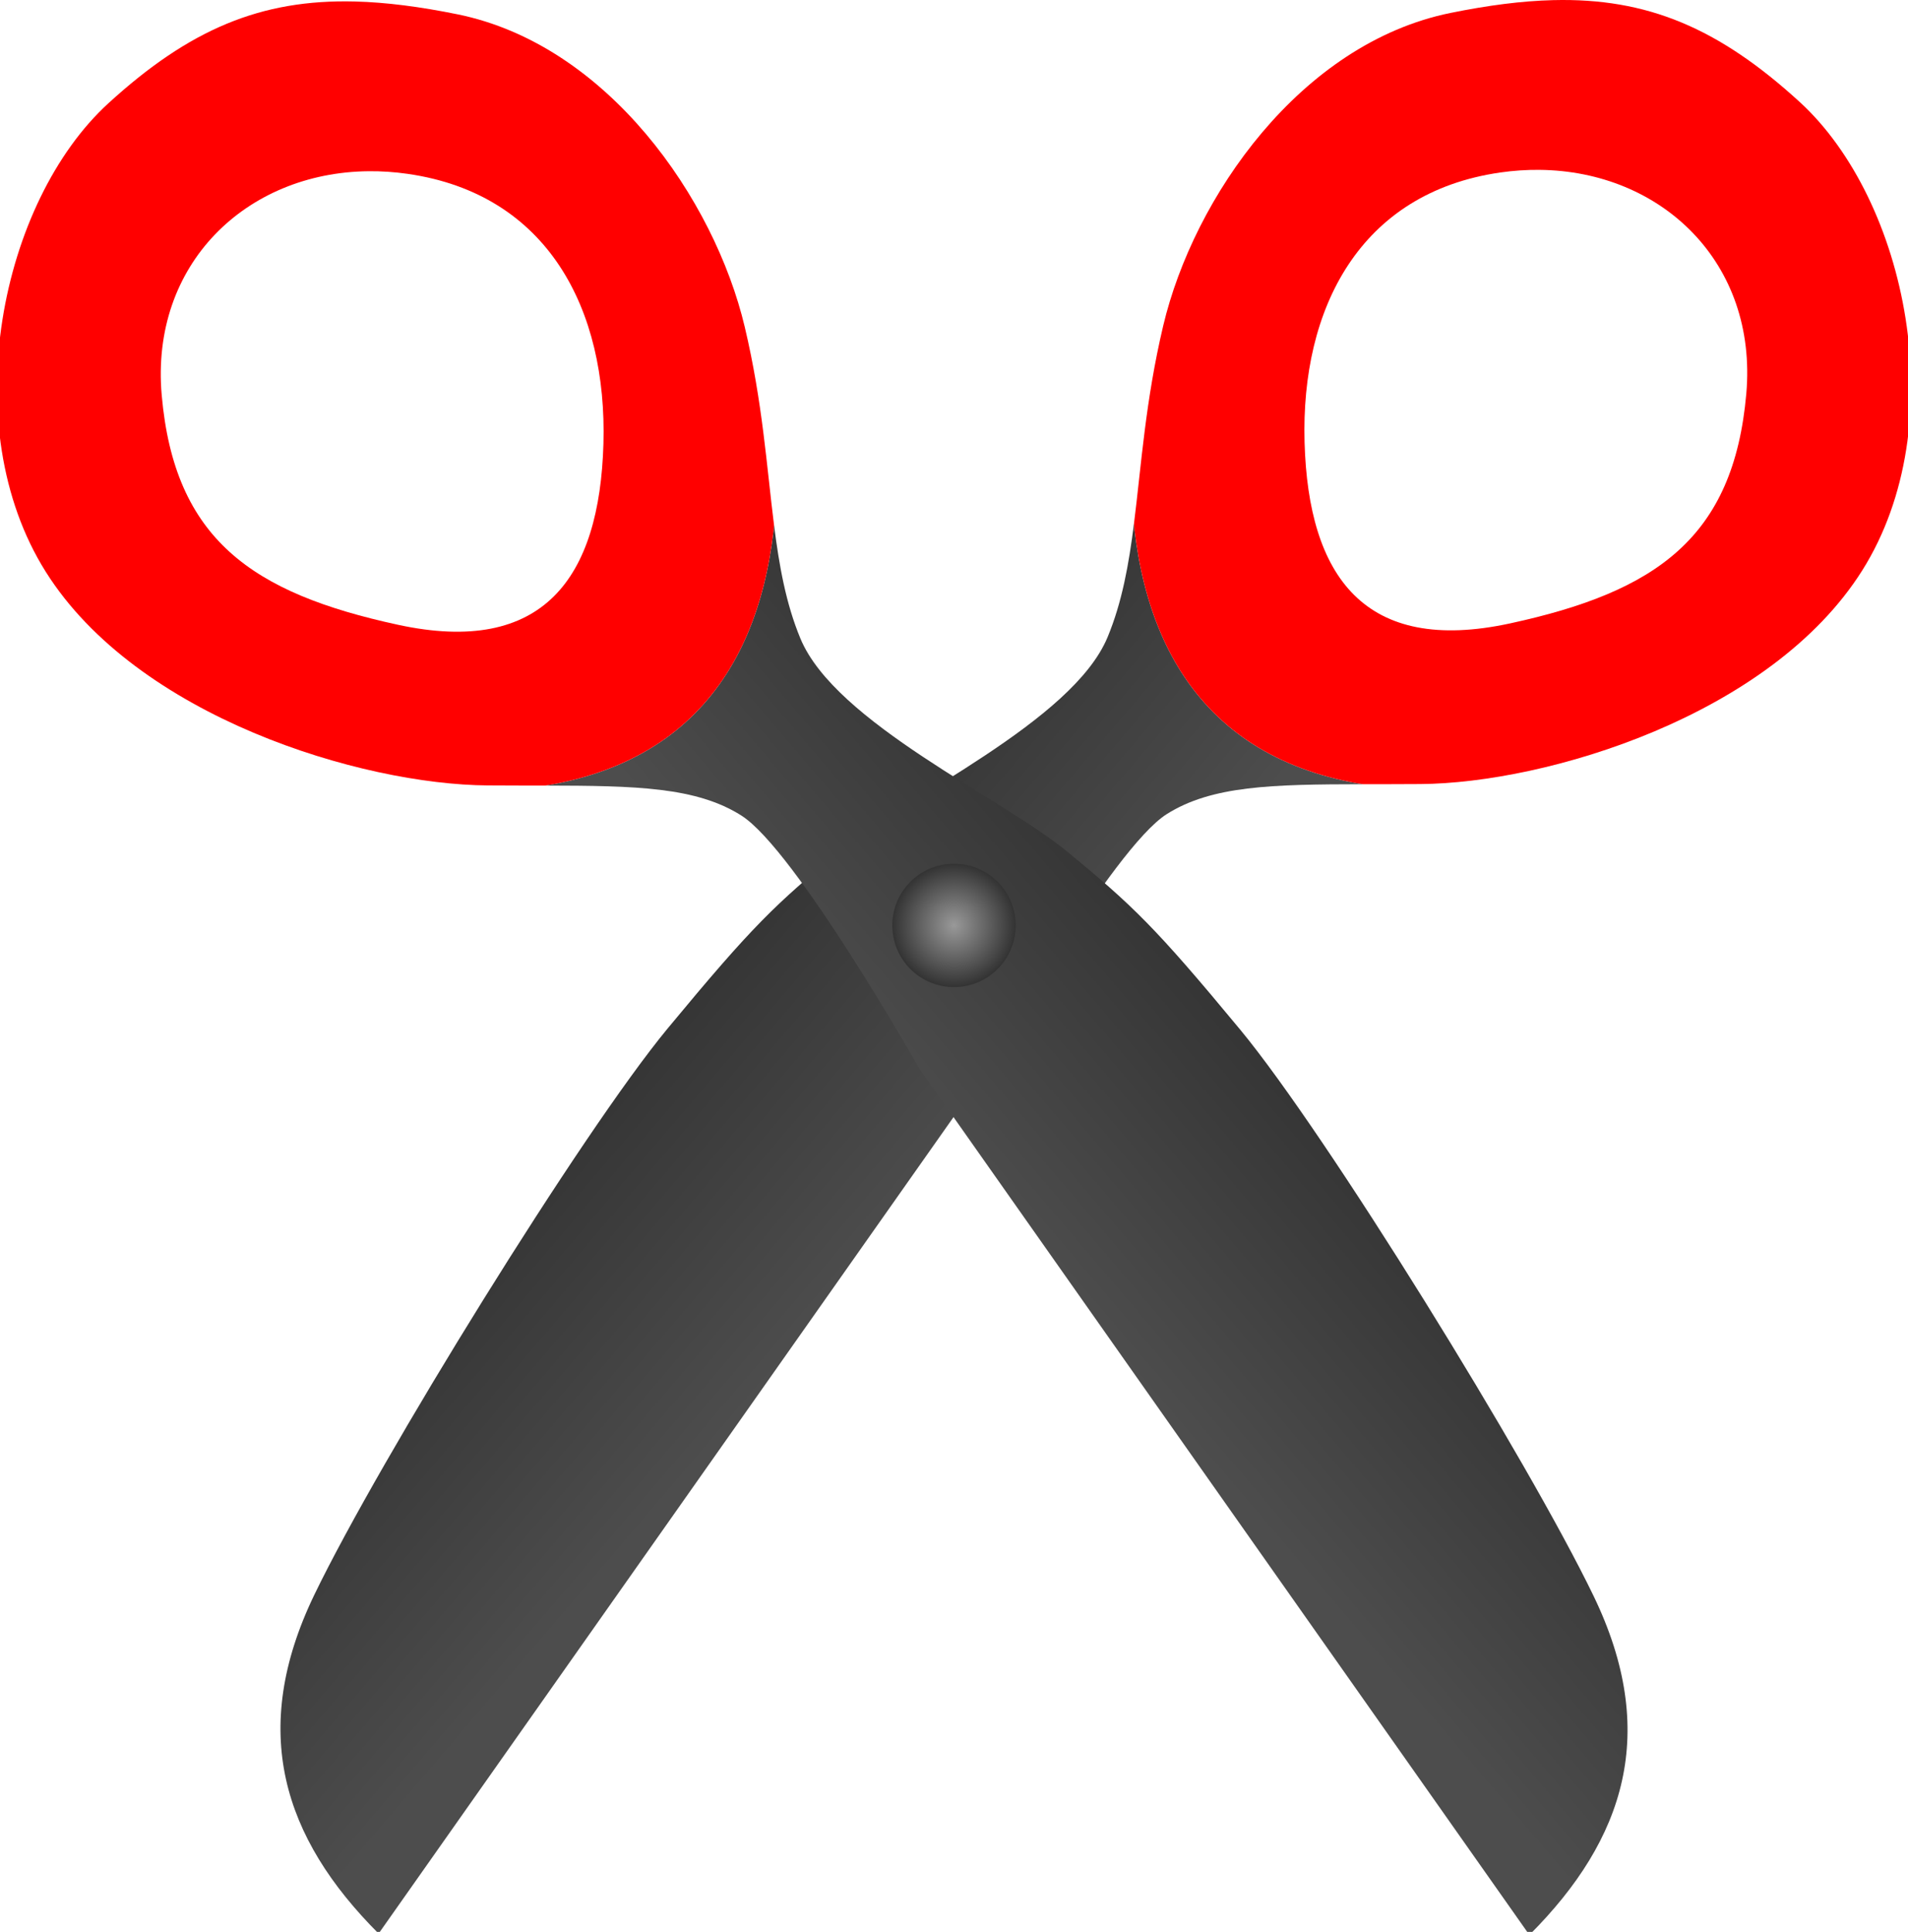 <?xml version="1.0" encoding="UTF-8" standalone="no"?>
<!-- Created with Inkscape (http://www.inkscape.org/) -->

<svg
   xmlns:dc="http://purl.org/dc/elements/1.1/"
   xmlns:cc="http://creativecommons.org/ns#"
   xmlns:rdf="http://www.w3.org/1999/02/22-rdf-syntax-ns#"
   xmlns:svg="http://www.w3.org/2000/svg"
   xmlns="http://www.w3.org/2000/svg"
   xmlns:xlink="http://www.w3.org/1999/xlink"
   xmlns:sodipodi="http://sodipodi.sourceforge.net/DTD/sodipodi-0.dtd"
   xmlns:inkscape="http://www.inkscape.org/namespaces/inkscape"
   width="571.786mm"
   height="578.85mm"
   viewBox="0 0 571.786 578.85"
   version="1.1"
   id="svg832"
   inkscape:version="0.92.4 (5da689c313, 2019-01-14)"
   sodipodi:docname="hasami.svg">
  <defs
     id="defs826">
    <linearGradient
       inkscape:collect="always"
       id="linearGradient1448">
      <stop
         style="stop-color:#333333;stop-opacity:1"
         offset="0"
         id="stop1444" />
      <stop
         style="stop-color:#4d4d4d;stop-opacity:1"
         offset="1"
         id="stop1446" />
    </linearGradient>
    <linearGradient
       inkscape:collect="always"
       id="linearGradient1440">
      <stop
         style="stop-color:#999999;stop-opacity:1"
         offset="0"
         id="stop1436" />
      <stop
         style="stop-color:#333333;stop-opacity:1"
         offset="1"
         id="stop1438" />
    </linearGradient>
    <radialGradient
       inkscape:collect="always"
       xlink:href="#linearGradient1440"
       id="radialGradient1442"
       cx="47.742"
       cy="136.686"
       fx="47.742"
       fy="136.686"
       r="18.485"
       gradientTransform="translate(0,-1.1091537e-5)"
       gradientUnits="userSpaceOnUse" />
    <linearGradient
       inkscape:collect="always"
       xlink:href="#linearGradient1448"
       id="linearGradient1450"
       x1="764.303"
       y1="1097.665"
       x2="1054.43"
       y2="1345.187"
       gradientUnits="userSpaceOnUse" />
    <linearGradient
       inkscape:collect="always"
       xlink:href="#linearGradient1448"
       id="linearGradient1481"
       gradientUnits="userSpaceOnUse"
       x1="764.303"
       y1="1097.665"
       x2="1054.43"
       y2="1345.187" />
  </defs>
  <sodipodi:namedview
     id="base"
     pagecolor="#ffffff"
     bordercolor="#666666"
     borderopacity="1.0"
     inkscape:pageopacity="0.0"
     inkscape:pageshadow="2"
     inkscape:zoom="0.25048234"
     inkscape:cx="1080.5396"
     inkscape:cy="1093.8895"
     inkscape:document-units="mm"
     inkscape:current-layer="layer1"
     showgrid="false"
     fit-margin-top="0"
     fit-margin-left="0"
     fit-margin-right="0"
     fit-margin-bottom="0"
     inkscape:window-width="1366"
     inkscape:window-height="715"
     inkscape:window-x="-8"
     inkscape:window-y="-8"
     inkscape:window-maximized="1" />
  <g
     inkscape:label="レイヤー 1"
     inkscape:groupmode="layer"
     id="layer1"
     transform="translate(238.151,140.592)">
    <g
       id="g1398-4-0">
      <path
         inkscape:connector-curvature="0"
         transform="matrix(0.265,0,0,0.265,-238.151,-140.592)"
         id="path1394-4-2"
         d="m 1541.49,886.684 c -4.274,-0.698 -8.561,-1.382 -12.715,-2.193 -5.842,-1.141 -11.566,-2.392 -17.174,-3.752 -5.608,-1.36 -11.1,-2.828 -16.477,-4.402 -5.377,-1.574 -10.637,-3.256 -15.785,-5.039 -5.148,-1.784 -10.184,-3.67 -15.107,-5.658 -4.923,-1.988 -9.734,-4.076 -14.435,-6.264 -4.701,-2.188 -9.293,-4.475 -13.775,-6.857 -4.482,-2.382 -8.856,-4.86 -13.123,-7.432 -4.267,-2.572 -8.426,-5.239 -12.48,-7.996 -4.054,-2.757 -8.003,-5.604 -11.848,-8.541 -3.845,-2.937 -7.586,-5.962 -11.225,-9.074 -3.638,-3.112 -7.174,-6.31 -10.609,-9.592 -3.435,-3.282 -6.769,-6.649 -10.004,-10.096 -3.235,-3.447 -6.37,-6.975 -9.408,-10.582 -3.038,-3.607 -5.978,-7.294 -8.822,-11.057 -2.844,-3.763 -5.593,-7.602 -8.246,-11.516 -2.654,-3.913 -5.214,-7.9 -7.68,-11.959 -2.466,-4.059 -4.838,-8.189 -7.119,-12.389 -2.281,-4.199 -4.472,-8.469 -6.572,-12.805 -2.1,-4.335 -4.109,-8.737 -6.031,-13.203 -1.922,-4.466 -3.755,-8.996 -5.502,-13.588 -1.747,-4.592 -3.408,-9.244 -4.982,-13.957 -1.575,-4.713 -3.063,-9.485 -4.469,-14.314 -1.406,-4.829 -2.729,-9.716 -3.969,-14.656 -1.24,-4.94 -2.399,-9.934 -3.477,-14.98 -1.078,-5.046 -2.074,-10.145 -2.992,-15.293 -0.918,-5.148 -1.758,-10.344 -2.519,-15.588 -0.762,-5.244 -1.446,-10.535 -2.055,-15.871 -0.227,-1.986 -0.306,-4.056 -0.512,-6.055 -5.84,46.294 -13.436,88.81 -29.801,128.311 -39.502,95.349 -228.302,180.423 -302.131,241.352 -73.829,60.928 -98.533,84.135 -195.428,201.211 -96.895,117.076 -325.481,486.851 -399.574,640.35 -74.093,153.498 -35.681,274.64 72.713,383.033 l 689.93,-979.643 c 0,0 139.97,-247.247 201.219,-286.027 50.99,-32.285 119.088,-33.74 222.185,-33.877 z"
         style="fill:url(#linearGradient1481);fill-opacity:1;stroke-width:3.084" />
      <path
         inkscape:connector-curvature="0"
         transform="matrix(0.265,0,0,0.265,-238.151,-140.592)"
         id="path906-4-2"
         d="M 1756.393,0.146 C 1720.97,1.04 1682.727,6.022 1640.328,14.633 1470.734,49.075 1349.835,223.127 1315.434,368.266 c -20.149,85.012 -24.8,158.256 -33.057,223.709 0.205,1.998 0.285,4.068 0.512,6.055 0.609,5.336 1.293,10.627 2.055,15.871 0.762,5.244 1.601,10.44 2.519,15.588 0.918,5.148 1.915,10.247 2.992,15.293 1.077,5.046 2.236,10.04 3.477,14.98 1.24,4.94 2.563,9.827 3.969,14.656 1.406,4.829 2.894,9.602 4.469,14.314 1.575,4.713 3.236,9.365 4.982,13.957 1.747,4.592 3.58,9.122 5.502,13.588 1.922,4.466 3.931,8.868 6.031,13.203 2.1,4.335 4.291,8.605 6.572,12.805 2.281,4.199 4.653,8.33 7.119,12.389 2.466,4.059 5.026,8.046 7.68,11.959 2.654,3.913 5.402,7.753 8.246,11.516 2.844,3.763 5.784,7.449 8.822,11.057 3.038,3.607 6.173,7.135 9.408,10.582 3.235,3.447 6.569,6.814 10.004,10.096 3.435,3.282 6.971,6.48 10.609,9.592 3.638,3.112 7.38,6.137 11.225,9.074 3.845,2.937 7.793,5.784 11.848,8.541 4.054,2.757 8.214,5.424 12.48,7.996 4.267,2.572 8.641,5.049 13.123,7.432 4.482,2.382 9.074,4.67 13.775,6.857 4.701,2.188 9.512,4.276 14.435,6.264 4.923,1.988 9.959,3.875 15.107,5.658 5.148,1.784 10.409,3.465 15.785,5.039 5.377,1.574 10.869,3.043 16.477,4.402 5.608,1.36 11.332,2.611 17.174,3.752 4.154,0.811 8.441,1.495 12.715,2.193 20.743,-0.028 40.719,-0.02 64.662,-0.18 142.948,-0.952 396.57,-77.288 499.883,-241.697 C 2209.348,480.398 2156.781,226.285 2034.918,115.033 1943.521,31.594 1862.659,-2.534 1756.393,0.146 Z M 1740.689,192.051 c 138.762,1.278 247.135,105.386 234.127,253.158 -14.354,163.059 -102.232,223.889 -267.057,259.627 -164.824,35.738 -228.176,-53.178 -232.471,-204.658 -4.295,-151.48 62.481,-282.391 221.461,-305.156 14.904,-2.134 29.585,-3.103 43.94,-2.971 z"
         style="fill:#ff0000;fill-opacity:1;stroke-width:3.084" />
    </g>
    <g
       transform="matrix(-1,0,0,1,95.484,0.41)"
       id="g1398-4">
      <path
         inkscape:connector-curvature="0"
         transform="matrix(0.265,0,0,0.265,-238.151,-140.592)"
         id="path1394-4"
         d="m 1541.49,886.684 c -4.274,-0.698 -8.561,-1.382 -12.715,-2.193 -5.842,-1.141 -11.566,-2.392 -17.174,-3.752 -5.608,-1.36 -11.1,-2.828 -16.477,-4.402 -5.377,-1.574 -10.637,-3.256 -15.785,-5.039 -5.148,-1.784 -10.184,-3.67 -15.107,-5.658 -4.923,-1.988 -9.734,-4.076 -14.435,-6.264 -4.701,-2.188 -9.293,-4.475 -13.775,-6.857 -4.482,-2.382 -8.856,-4.86 -13.123,-7.432 -4.267,-2.572 -8.426,-5.239 -12.48,-7.996 -4.054,-2.757 -8.003,-5.604 -11.848,-8.541 -3.845,-2.937 -7.586,-5.962 -11.225,-9.074 -3.638,-3.112 -7.174,-6.31 -10.609,-9.592 -3.435,-3.282 -6.769,-6.649 -10.004,-10.096 -3.235,-3.447 -6.37,-6.975 -9.408,-10.582 -3.038,-3.607 -5.978,-7.294 -8.822,-11.057 -2.844,-3.763 -5.593,-7.602 -8.246,-11.516 -2.654,-3.913 -5.214,-7.9 -7.68,-11.959 -2.466,-4.059 -4.838,-8.189 -7.119,-12.389 -2.281,-4.199 -4.472,-8.469 -6.572,-12.805 -2.1,-4.335 -4.109,-8.737 -6.031,-13.203 -1.922,-4.466 -3.755,-8.996 -5.502,-13.588 -1.747,-4.592 -3.408,-9.244 -4.982,-13.957 -1.575,-4.713 -3.063,-9.485 -4.469,-14.314 -1.406,-4.829 -2.729,-9.716 -3.969,-14.656 -1.24,-4.94 -2.399,-9.934 -3.477,-14.98 -1.078,-5.046 -2.074,-10.145 -2.992,-15.293 -0.918,-5.148 -1.758,-10.344 -2.519,-15.588 -0.762,-5.244 -1.446,-10.535 -2.055,-15.871 -0.227,-1.986 -0.306,-4.056 -0.512,-6.055 -5.84,46.294 -13.436,88.81 -29.801,128.311 -39.502,95.349 -228.302,180.423 -302.131,241.352 -73.829,60.928 -98.533,84.135 -195.428,201.211 -96.895,117.076 -325.481,486.851 -399.574,640.35 -74.093,153.498 -35.681,274.64 72.713,383.033 l 689.93,-979.643 c 0,0 139.97,-247.247 201.219,-286.027 50.99,-32.285 119.088,-33.74 222.185,-33.877 z"
         style="fill:url(#linearGradient1450);fill-opacity:1;stroke-width:3.084" />
      <path
         inkscape:connector-curvature="0"
         transform="matrix(0.265,0,0,0.265,-238.151,-140.592)"
         id="path906-4"
         d="M 1756.393,0.146 C 1720.97,1.04 1682.727,6.022 1640.328,14.633 1470.734,49.075 1349.835,223.127 1315.434,368.266 c -20.149,85.012 -24.8,158.256 -33.057,223.709 0.205,1.998 0.285,4.068 0.512,6.055 0.609,5.336 1.293,10.627 2.055,15.871 0.762,5.244 1.601,10.44 2.519,15.588 0.918,5.148 1.915,10.247 2.992,15.293 1.077,5.046 2.236,10.04 3.477,14.98 1.24,4.94 2.563,9.827 3.969,14.656 1.406,4.829 2.894,9.602 4.469,14.314 1.575,4.713 3.236,9.365 4.982,13.957 1.747,4.592 3.58,9.122 5.502,13.588 1.922,4.466 3.931,8.868 6.031,13.203 2.1,4.335 4.291,8.605 6.572,12.805 2.281,4.199 4.653,8.33 7.119,12.389 2.466,4.059 5.026,8.046 7.68,11.959 2.654,3.913 5.402,7.753 8.246,11.516 2.844,3.763 5.784,7.449 8.822,11.057 3.038,3.607 6.173,7.135 9.408,10.582 3.235,3.447 6.569,6.814 10.004,10.096 3.435,3.282 6.971,6.48 10.609,9.592 3.638,3.112 7.38,6.137 11.225,9.074 3.845,2.937 7.793,5.784 11.848,8.541 4.054,2.757 8.214,5.424 12.48,7.996 4.267,2.572 8.641,5.049 13.123,7.432 4.482,2.382 9.074,4.67 13.775,6.857 4.701,2.188 9.512,4.276 14.435,6.264 4.923,1.988 9.959,3.875 15.107,5.658 5.148,1.784 10.409,3.465 15.785,5.039 5.377,1.574 10.869,3.043 16.477,4.402 5.608,1.36 11.332,2.611 17.174,3.752 4.154,0.811 8.441,1.495 12.715,2.193 20.743,-0.028 40.719,-0.02 64.662,-0.18 142.948,-0.952 396.57,-77.288 499.883,-241.697 C 2209.348,480.398 2156.781,226.285 2034.918,115.033 1943.521,31.594 1862.659,-2.534 1756.393,0.146 Z M 1740.689,192.051 c 138.762,1.278 247.135,105.386 234.127,253.158 -14.354,163.059 -102.232,223.889 -267.057,259.627 -164.824,35.738 -228.176,-53.178 -232.471,-204.658 -4.295,-151.48 62.481,-282.391 221.461,-305.156 14.904,-2.134 29.585,-3.103 43.94,-2.971 z"
         style="fill:#ff0000;fill-opacity:1;stroke-width:3.084" />
    </g>
    <path
       style="fill:url(#radialGradient1442);fill-rule:evenodd;stroke:none;stroke-width:0.265px;stroke-linecap:butt;stroke-linejoin:miter;stroke-opacity:1;fill-opacity:1"
       d="M 66.227,136.686 A 18.485,18.485 0 0 1 47.742,155.171 18.485,18.485 0 0 1 29.257,136.686 18.485,18.485 0 0 1 47.742,118.201 18.485,18.485 0 0 1 66.227,136.686 Z"
       id="path1421" />
  </g>
</svg>
